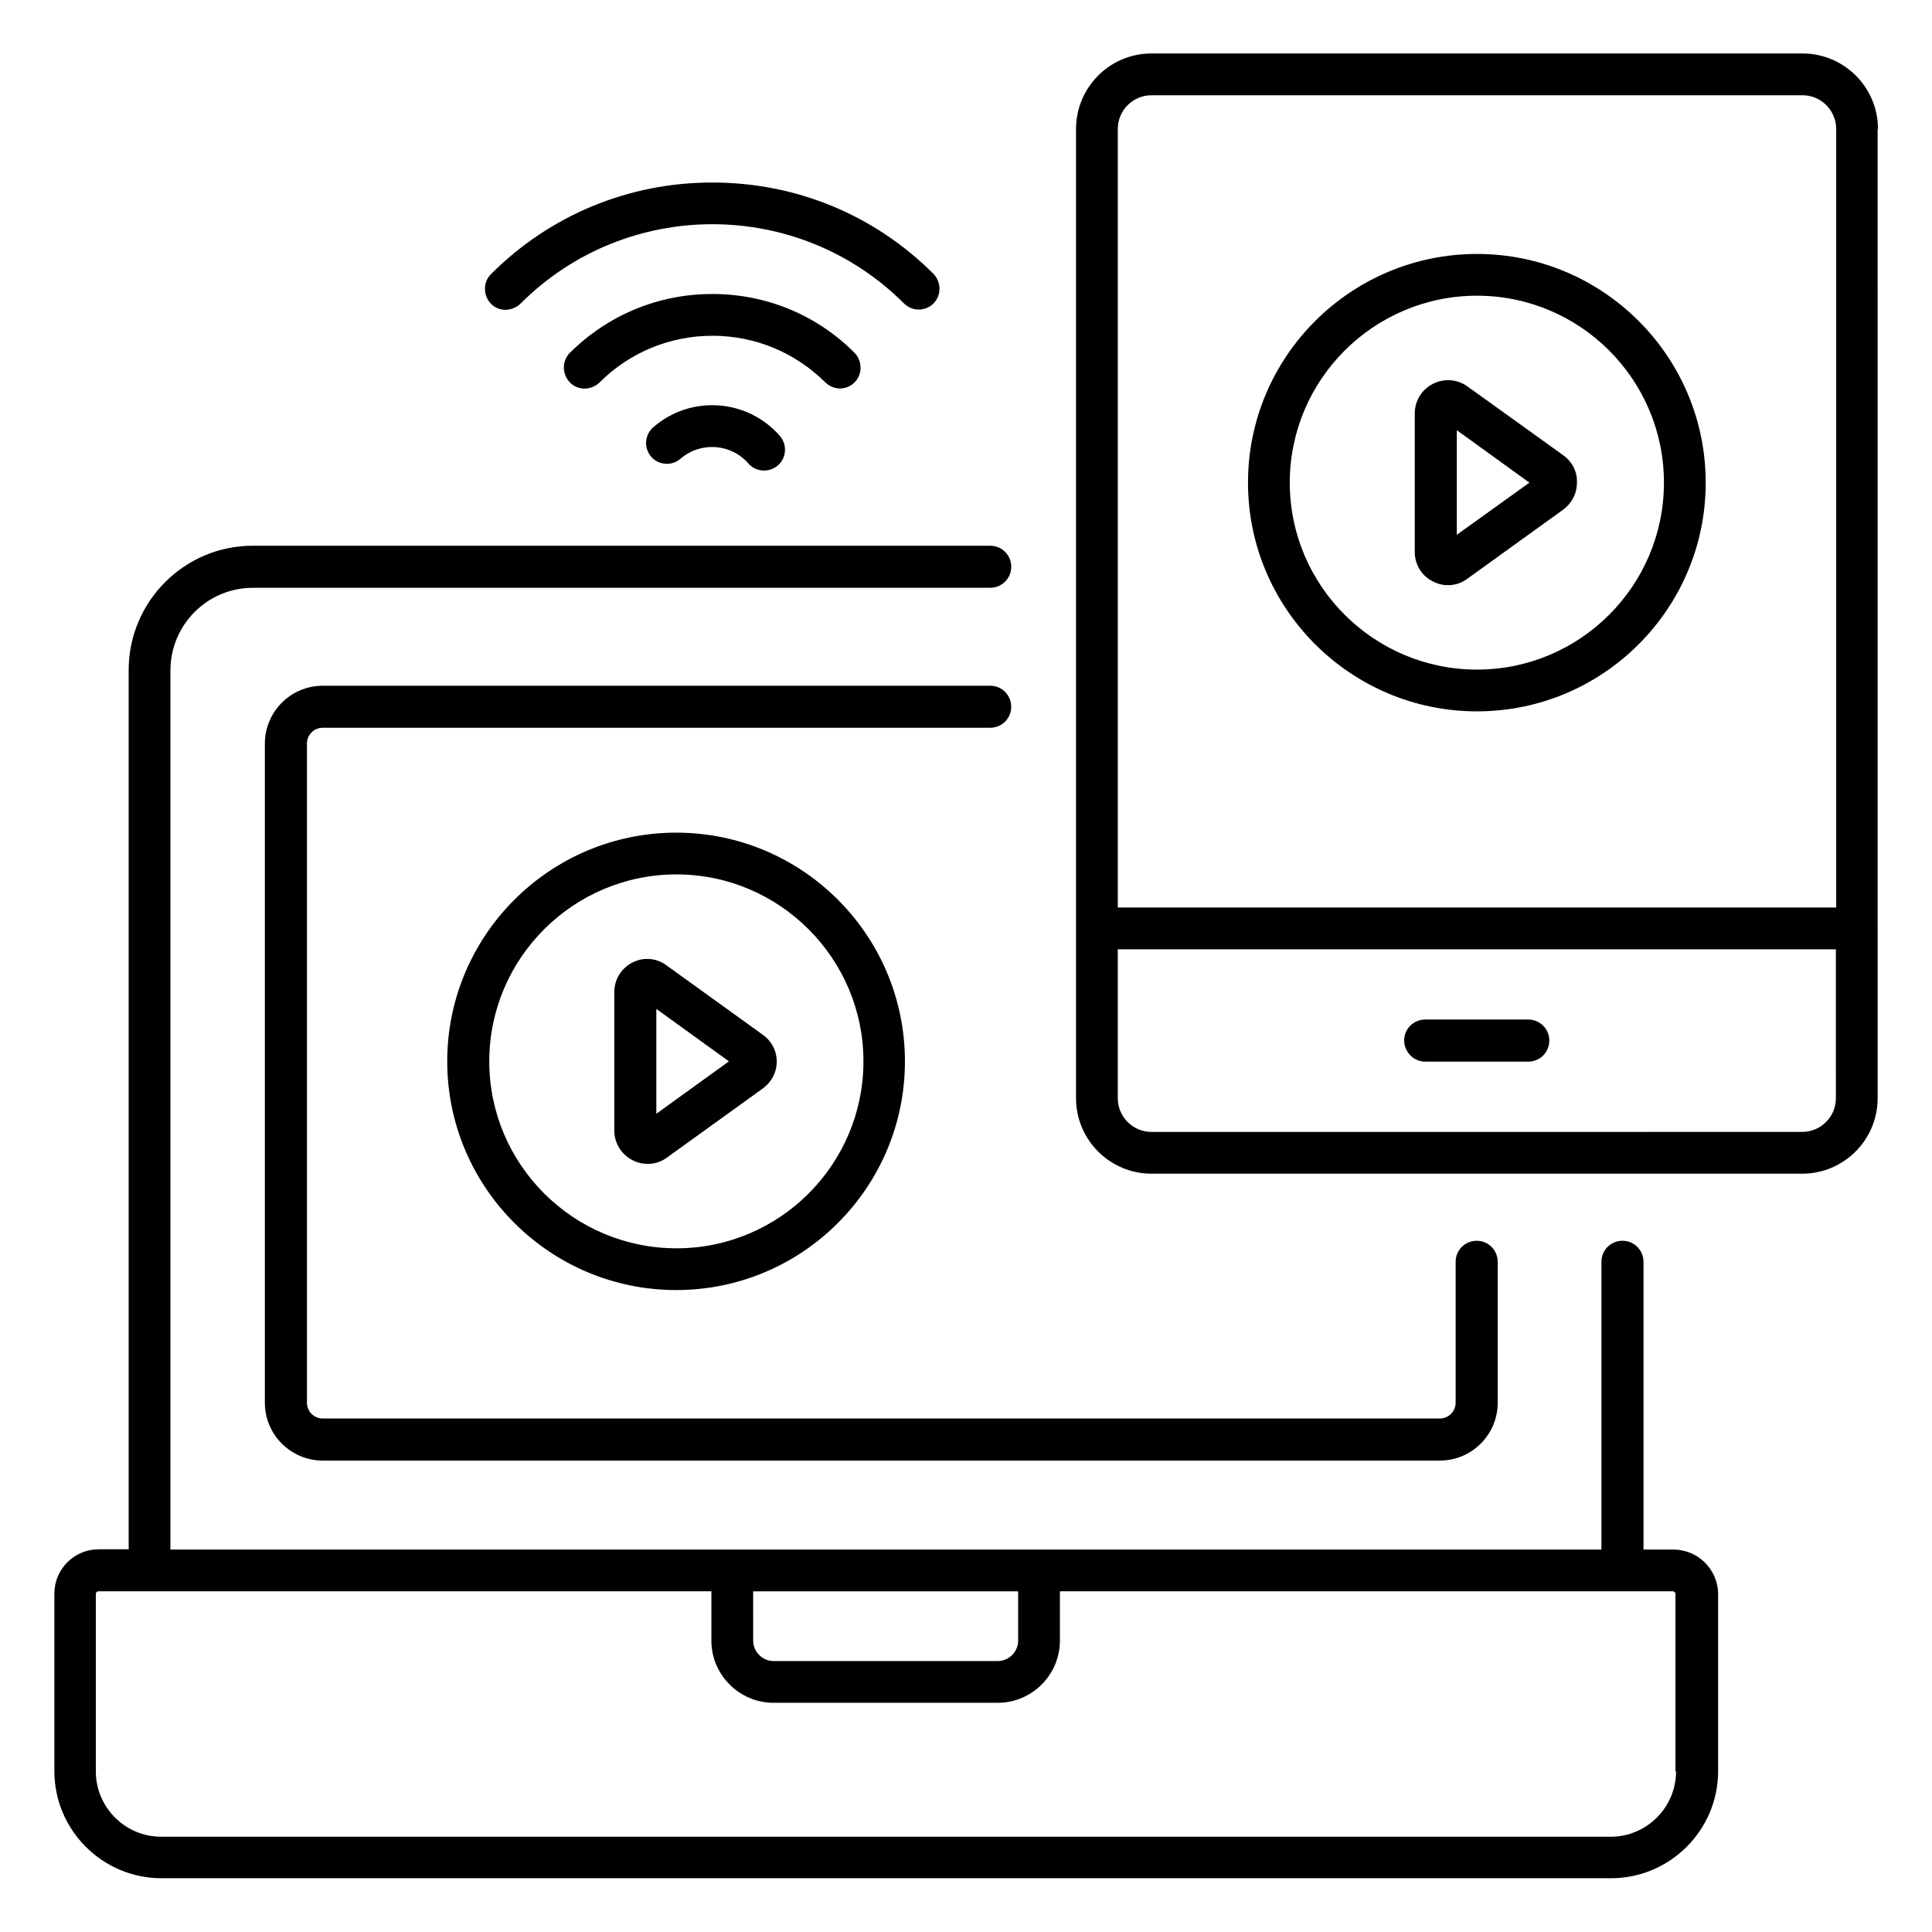 <?xml version="1.0" encoding="UTF-8"?>
<!-- Uploaded to: ICON Repo, www.iconrepo.com, Generator: ICON Repo Mixer Tools -->
<svg fill="#000000" width="800px" height="800px" version="1.1" viewBox="144 144 512 512" xmlns="http://www.w3.org/2000/svg">
 <g>
  <path d="m587.48 554.65h-7.938v-76.258c0-3.055-2.441-5.574-5.574-5.574-3.055 0-5.574 2.441-5.574 5.574v76.258h-379.23v-232.97c0-12.062 9.77-21.906 21.832-21.906h195.42c3.055 0 5.574-2.441 5.574-5.574 0-3.055-2.441-5.574-5.574-5.574h-195.42c-18.168 0-32.898 14.809-32.898 32.977v232.97l-7.938 0.004c-6.488 0-11.754 5.266-11.754 11.754v47.023c0 15.648 12.746 28.398 28.398 28.398h384.12c15.648 0 28.398-12.746 28.398-28.398v-47.023c-0.086-6.414-5.352-11.68-11.84-11.68zm-243.81 11.07h70.152v13.055c0 2.977-2.441 5.418-5.418 5.418h-59.387c-2.977 0-5.418-2.441-5.418-5.418l-0.008-13.055zm244.5 47.707c0 9.543-7.785 17.328-17.328 17.328h-384.12c-9.543 0-17.328-7.785-17.328-17.328v-47.023c0-0.383 0.305-0.688 0.688-0.688h162.44v13.055c0 9.082 7.406 16.488 16.488 16.488h59.387c9.082 0 16.488-7.406 16.488-16.488v-13.055h162.44c0.383 0 0.688 0.305 0.688 0.688l0.004 47.023z"/>
  <path d="m641.68 178.17c0-11.07-9.008-20-20-20h-172.52c-11.07 0-20 9.008-20 20v256.87c0 11.07 9.008 20 20 20h172.44c11.07 0 20-9.008 20-20v-45.039l-0.004-211.83zm-201.45 0c0-4.961 4.047-8.93 8.93-8.93h172.52c4.961 0 8.93 4.047 8.93 8.93v206.33l-190.38 0.004zm190.3 256.87c0 4.961-4.047 8.93-8.93 8.93l-172.45 0.004c-4.961 0-8.93-4.047-8.93-8.93v-39.465l190.3-0.004z"/>
  <path d="m558.39 264.73-25.496-18.32c-2.672-1.91-6.184-2.215-9.16-0.688-2.977 1.527-4.809 4.504-4.809 7.863v36.719c0 3.281 1.832 6.336 4.809 7.785 1.297 0.688 2.672 0.992 3.969 0.992 1.832 0 3.586-0.535 5.113-1.68l25.418-18.32c2.289-1.68 3.664-4.273 3.664-7.098 0.156-2.902-1.219-5.574-3.508-7.254zm-28.32 20.992v-27.711l19.238 13.895z"/>
  <path d="m535.42 211.3c-33.434 0-60.688 27.176-60.688 60.609s27.25 60.609 60.688 60.609c33.434 0 60.609-27.176 60.609-60.609 0-33.438-27.176-60.609-60.609-60.609zm0 110.15c-27.328 0-49.617-22.215-49.617-49.543s22.289-49.543 49.617-49.543 49.543 22.215 49.543 49.543c-0.004 27.332-22.215 49.543-49.543 49.543z"/>
  <path d="m521.68 425.34h27.328c3.055 0 5.574-2.441 5.574-5.574 0-3.055-2.441-5.574-5.574-5.574h-27.328c-3.055 0-5.574 2.441-5.574 5.574 0.078 3.059 2.519 5.574 5.574 5.574z"/>
  <path d="m411.98 331.3c0-3.055-2.441-5.574-5.574-5.574l-176.87 0.004c-8.473 0-15.344 6.871-15.344 15.344v174.65c0 8.473 6.871 15.344 15.344 15.344h296.03c8.473 0 15.344-6.871 15.344-15.344v-37.328c0-3.055-2.441-5.574-5.574-5.574-3.055 0-5.574 2.441-5.574 5.574v37.328c0 2.367-1.91 4.199-4.199 4.199h-296.02c-2.367 0-4.199-1.91-4.199-4.199v-174.66c0-2.367 1.91-4.199 4.199-4.199h176.87c3.055 0.004 5.574-2.441 5.574-5.57z"/>
  <path d="m311.6 399.08c-2.977 1.527-4.809 4.504-4.809 7.863v36.641c0 3.281 1.832 6.336 4.809 7.863 1.297 0.688 2.672 0.992 4.047 0.992 1.832 0 3.586-0.535 5.113-1.68l25.418-18.32c2.289-1.68 3.664-4.273 3.664-7.098s-1.375-5.496-3.664-7.098l-25.418-18.32c-2.672-2.066-6.184-2.371-9.16-0.844zm6.336 40.078v-27.785l19.238 13.895z"/>
  <path d="m262.52 425.27c0 33.434 27.25 60.609 60.688 60.609 33.434 0 60.609-27.176 60.609-60.609s-27.176-60.609-60.609-60.609c-33.438 0-60.688 27.176-60.688 60.609zm110.3 0c0 27.328-22.215 49.543-49.543 49.543s-49.617-22.215-49.617-49.543 22.289-49.543 49.617-49.543c27.254 0 49.543 22.215 49.543 49.543z"/>
  <path d="m281.98 224.43c28.016-28.016 73.586-28.016 101.6 0 1.07 1.07 2.519 1.602 3.894 1.602 1.449 0 2.824-0.535 3.894-1.602 2.137-2.137 2.137-5.648 0-7.863-15.652-15.648-36.414-24.199-58.629-24.199-22.137 0-42.977 8.625-58.625 24.273-2.137 2.137-2.137 5.648 0 7.863 2.141 2.215 5.648 2.062 7.863-0.074z"/>
  <path d="m366.56 246.95c1.449 0 2.824-0.535 3.894-1.602 2.137-2.137 2.137-5.648 0-7.863-10.078-10.078-23.434-15.574-37.711-15.574-14.273 0-27.633 5.574-37.711 15.574-2.137 2.137-2.137 5.648 0 7.863 2.137 2.215 5.648 2.137 7.863 0 7.938-7.938 18.625-12.367 29.922-12.367 11.297 0 21.906 4.426 29.922 12.367 0.996 0.988 2.449 1.602 3.82 1.602z"/>
  <path d="m317.1 257.25c-2.289 1.984-2.519 5.496-0.535 7.785 1.984 2.289 5.496 2.519 7.785 0.535 5.266-4.582 13.359-4.047 17.938 1.223 1.07 1.223 2.594 1.91 4.199 1.91 1.297 0 2.594-0.457 3.664-1.375 2.289-1.984 2.519-5.496 0.535-7.785-8.625-9.93-23.738-10.922-33.586-2.293z"/>
 </g>
</svg>